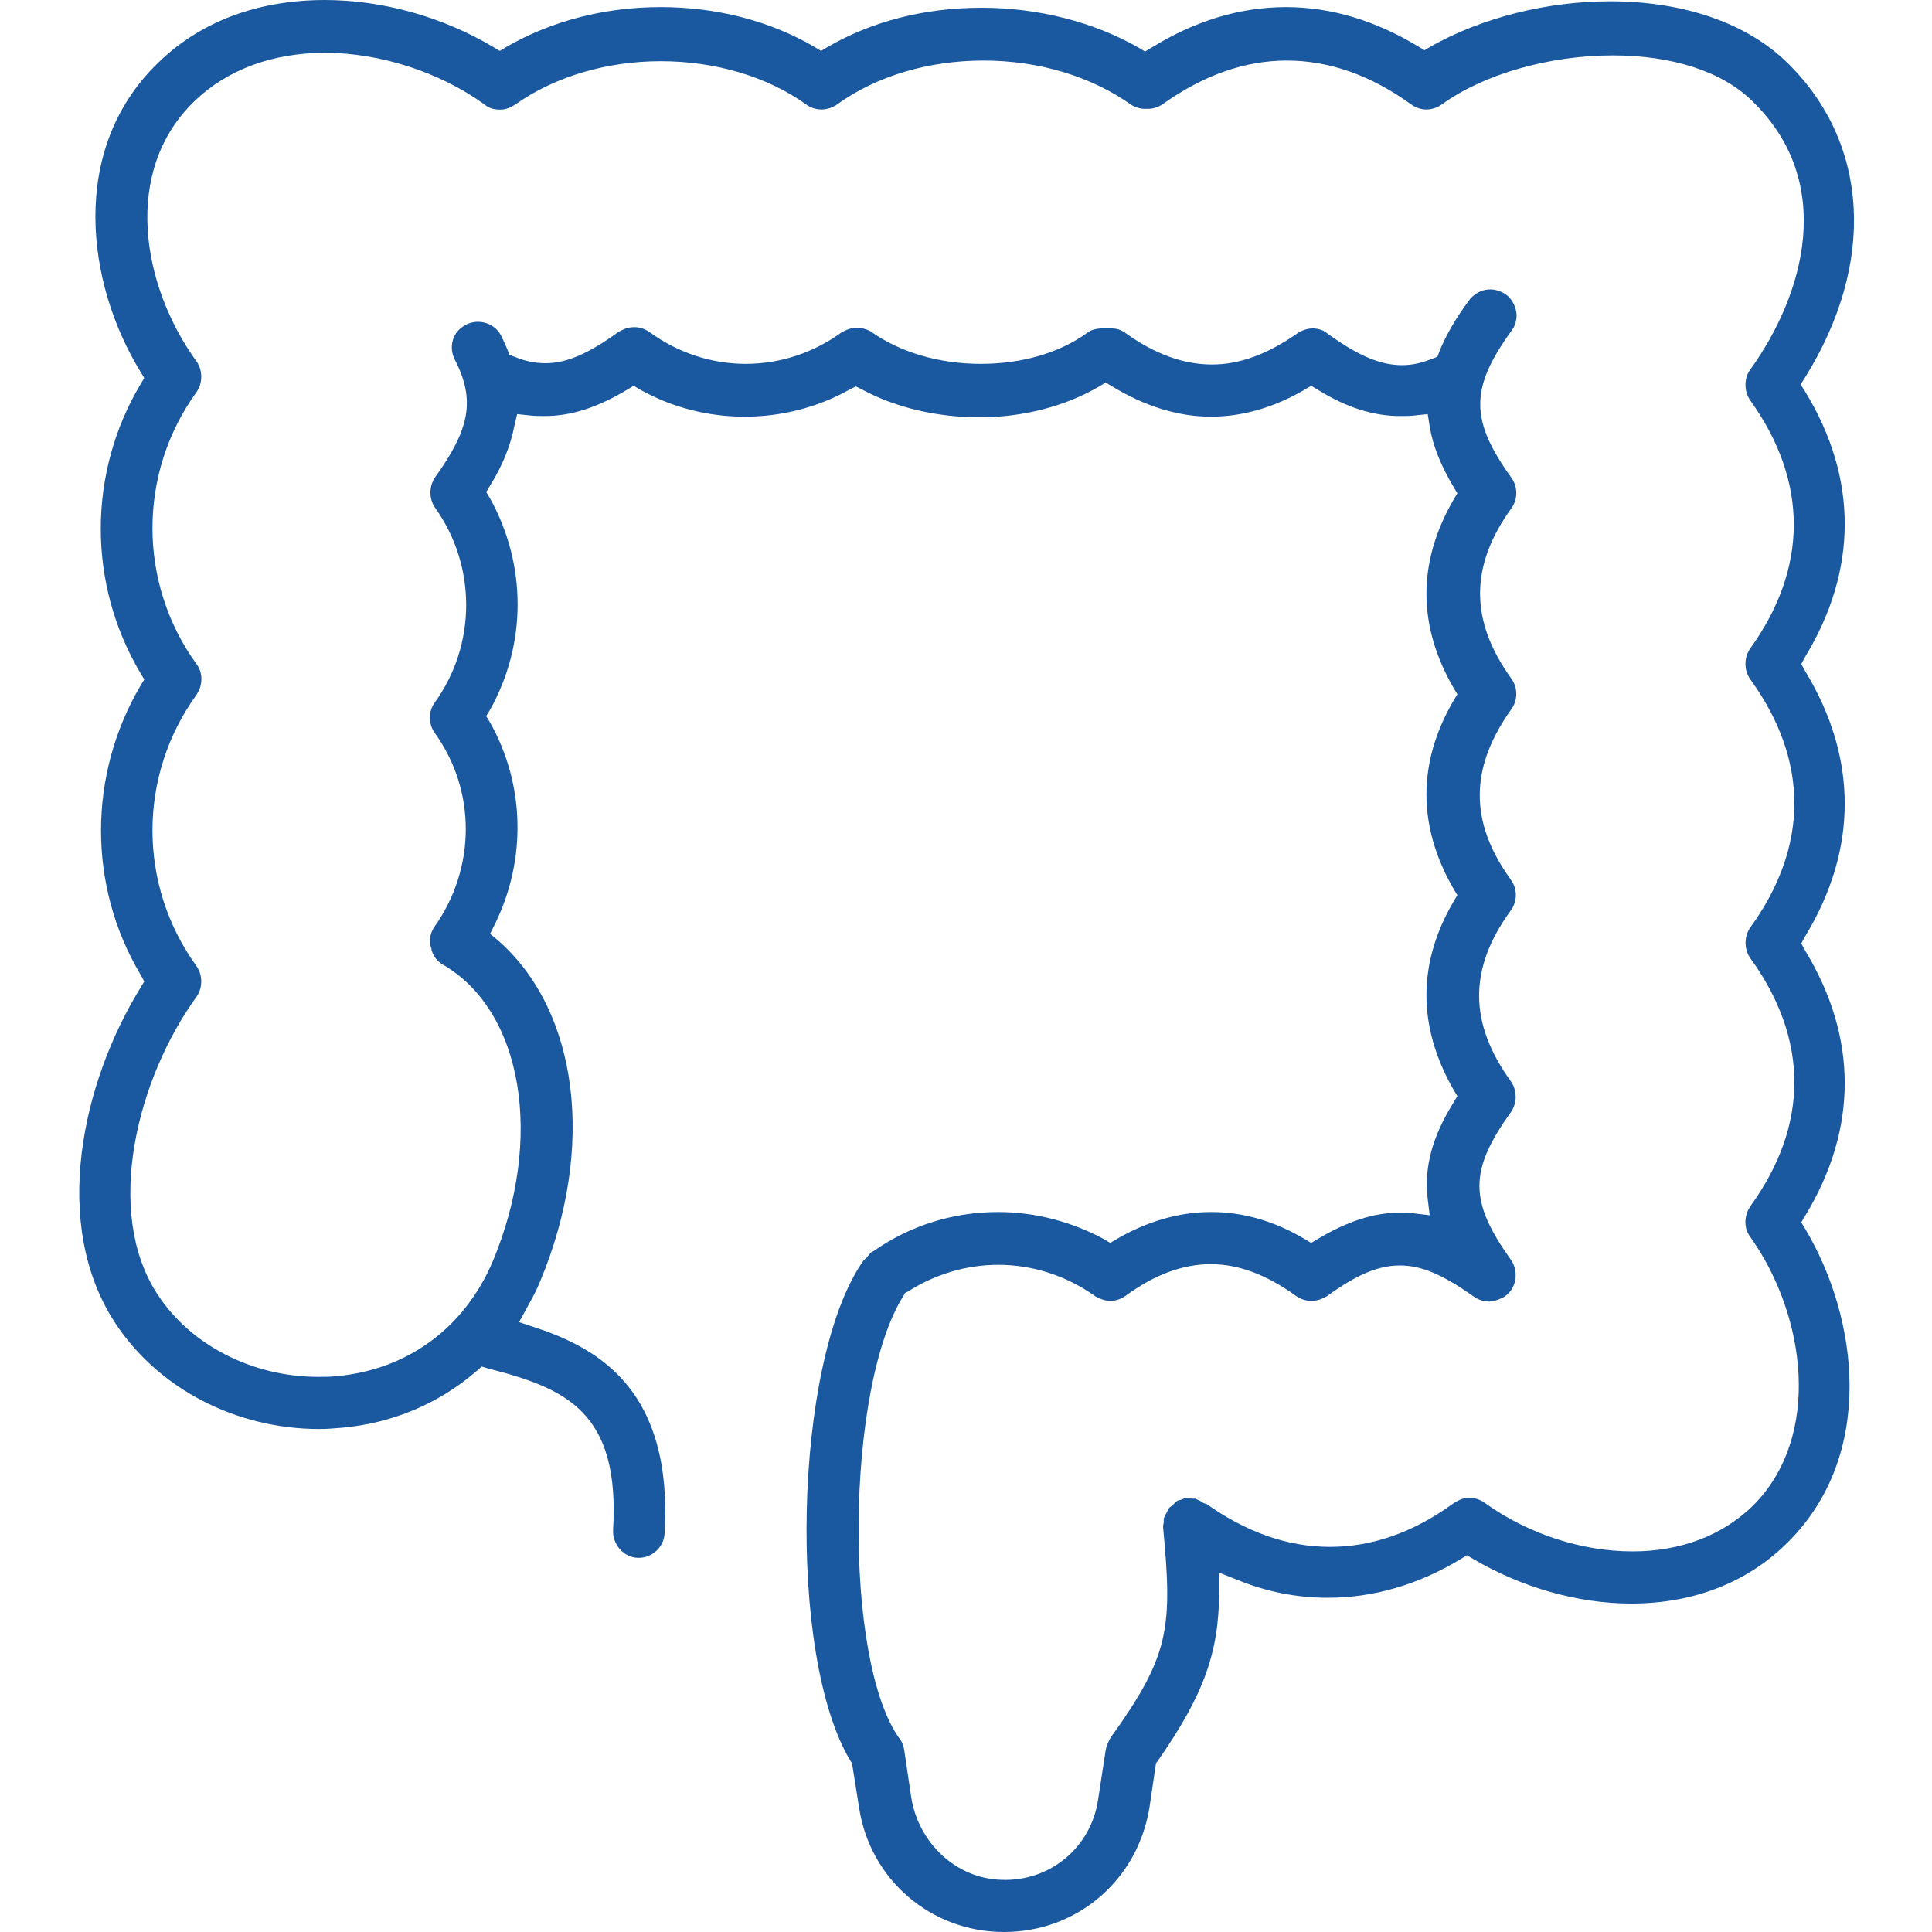 <?xml version="1.0" encoding="utf-8"?>
<!-- Generator: Adobe Illustrator 27.5.0, SVG Export Plug-In . SVG Version: 6.00 Build 0)  -->
<svg version="1.1" id="レイヤー_1" xmlns="http://www.w3.org/2000/svg" xmlns:xlink="http://www.w3.org/1999/xlink" x="0px"
	 y="0px" viewBox="0 0 300 300" style="enable-background:new 0 0 300 300;" xml:space="preserve">
<style type="text/css">
	.st0{fill:#1A58A0;}
</style>
<path class="st0" d="M155.9,300c-11.3,0-20.8-8.1-22.5-19.3l-1.1-6.9l-0.2-0.3c-9.9-16.3-8.9-61.9,1.8-77.5c0,0,0.2-0.3,0.3-0.4
	c0,0,0.1,0,0.1-0.1c0.2-0.1,0.3-0.2,0.4-0.4c0.2-0.2,0.3-0.3,0.4-0.5c0,0,0,0,0.1-0.1c0.1,0,0.1-0.1,0.2-0.1l0.2-0.1
	c5.7-4,12.4-6.1,19.4-6.1c5.7,0,11.4,1.5,16.4,4.2l1,0.6l1-0.6c4.8-2.8,9.8-4.2,14.7-4.2s9.8,1.4,14.5,4.2l1,0.6l1-0.6
	c4.5-2.7,8.7-4.1,12.7-4.1c0.7,0,1.5,0,2.2,0.1l2.5,0.3l-0.3-2.5c-0.6-4.9,0.7-9.7,4-15l0.6-1l-0.6-1c-5.6-9.8-5.6-19.6,0-29.2
	l0.6-1l-0.6-1c-5.6-9.7-5.6-19.6,0-29.2l0.6-1l-0.6-1c-5.6-9.7-5.6-19.5,0-29.2l0.6-1l-0.6-1c-1.9-3.2-3.2-6.3-3.7-9.4l-0.3-1.9
	l-1.9,0.2c-0.8,0.1-1.6,0.1-2.4,0.1c-4.1,0-8.3-1.3-12.8-4.1l-1-0.6l-1,0.6c-4.8,2.8-9.7,4.2-14.6,4.2c-5,0-10.2-1.6-15.3-4.7
	l-1-0.6l-1,0.6c-5.3,3.1-11.9,4.8-18.6,4.8c-6.6,0-13-1.5-18.2-4.3l-1-0.5l-1,0.5c-5,2.8-10.6,4.2-16.3,4.2
	c-5.6,0-11.2-1.4-16.2-4.2l-1-0.6l-1,0.6c-4.5,2.7-8.6,4.1-12.8,4.1c-0.8,0-1.6,0-2.4-0.1l-1.9-0.2L79.9,66
	c-0.6,3.1-1.8,6.2-3.8,9.4l-0.6,1l0.6,1c5.7,10.3,5.7,22.6,0,32.8l-0.6,1l0.6,1c5.4,9.6,5.7,21.3,0.7,31.4l-0.7,1.4l1.2,1
	c12.6,11,15.2,32.3,6.6,52.9c-0.5,1.3-1.2,2.6-2.1,4.2l-1.2,2.2l2.4,0.8c10.1,3.3,21.5,9.9,20.2,32c-0.1,2.1-1.9,3.8-4,3.8
	c-0.1,0-0.2,0-0.2,0c-2.2-0.1-3.9-2.1-3.8-4.3c1.1-18.4-7.3-22-19.4-25.1l-1-0.3l-0.8,0.7c-5.9,5.1-13.1,8.1-20.9,8.8
	c-1.2,0.1-2.3,0.2-3.5,0.2c-13,0-25.1-6.3-31.8-16.6c-9.9-15.3-5.1-37.1,4-51.9l0.6-1l-0.6-1.1c-8.2-13.8-8.1-31,0-44.8l0.6-1
	l-0.6-1c-8.2-13.8-8.2-31,0-44.8l0.6-1l-0.6-1C13.4,44,10.7,23.3,24.4,9.9C32.7,1.7,43.1,0,50.4,0c9,0,18.3,2.6,26.2,7.3l1,0.6
	l1-0.6c7.1-4.1,15.4-6.2,24-6.2s16.9,2.1,23.9,6.2l1,0.6l1-0.6c6.9-4,15.1-6.1,23.9-6.1c8.8,0,17.4,2.2,24.4,6.2l1,0.6l1-0.6
	c6.8-4.2,13.8-6.3,20.9-6.3c7,0,13.9,2.1,20.5,6.1l1,0.6l1-0.6c7.8-4.4,17.9-7,27.8-7c11.5,0,21.3,3.4,27.6,9.6
	c12.7,12.5,13.7,31.1,2.7,48.8l-0.7,1.1l0.7,1.1c8.2,13.4,8.2,27.7,0,41.2l-0.6,1.1l0.6,1.1c8.2,13.5,8.2,27.7,0,41.2l-0.6,1.1
	l0.6,1.1c8.2,13.5,8.2,27.7,0,41.2l-0.6,1l0.6,1c8.3,13.9,11,35.1-2.7,48.7c-6.2,6.2-14.6,9.5-24.3,9.5c-8.3,0-17-2.5-24.5-6.9
	l-1-0.6l-1,0.6c-6.6,4-13.6,6-20.6,6c-4.8,0-9.5-0.9-14.1-2.8l-2.8-1.1v3c0,9.4-2.4,16-9.5,26.2l-0.3,0.4l-1,6.8
	C176.7,291.9,167.3,300,155.9,300z M155,196.4c-5,0-9.9,1.5-14.1,4.2l-0.4,0.2l-0.2,0.4c-9,14.2-9.4,56.7-0.6,68.8
	c0.4,0.5,0.6,1.1,0.7,1.7c0.2,1.5,0.7,4.6,1.1,7.4c1.1,7,6.9,12.6,14,12.8c7.5,0.3,13.9-5,15-12.4l1.2-7.8c0.1-0.6,0.4-1.2,0.7-1.8
	c9.2-12.8,9.7-17,8.2-32.8V237c0-0.2,0.1-0.4,0.1-0.6v-0.2c0-0.3,0-0.5,0.1-0.6c0-0.1,0.1-0.3,0.3-0.6l0.1-0.2
	c0.1-0.2,0.2-0.4,0.2-0.5l0.1-0.1c0.1-0.1,0.3-0.3,0.5-0.4l0.2-0.2c0.1-0.1,0.2-0.2,0.3-0.3s0.1-0.1,0.2-0.2c0,0,0.1,0,0.2-0.1
	c0.1,0,0.3-0.1,0.4-0.1l0.3-0.1c0.2-0.1,0.4-0.2,0.5-0.2h0.2c0.2,0,0.4,0.1,0.6,0.1h0.3c0.2,0,0.5,0,0.6,0.1
	c0.2,0.1,0.5,0.2,0.8,0.4l0.1,0.1c0.2,0.1,0.4,0.2,0.6,0.2l0,0c6.2,4.4,12.6,6.7,19.2,6.7c6.5,0,12.9-2.2,19.1-6.7
	c0.6-0.4,1.3-0.8,2.1-0.9c1.1-0.1,2.1,0.2,2.9,0.8c6.7,4.8,15,7.5,22.9,7.5c7.5,0,14-2.5,18.7-7.1c10.8-10.8,8.2-29.6-0.4-41.7
	c-0.9-1.2-1-2.7-0.4-4.1c0.1-0.2,0.3-0.5,0.4-0.7c9.1-12.6,9.1-25.9,0-38.5c-1-1.4-1-3.4,0-4.8c9.1-12.6,9.1-25.9,0-38.5
	c-1-1.4-1-3.3-0.1-4.7c9.1-12.6,9.1-26,0.1-38.6c-1-1.4-1-3.4-0.1-4.7c8.6-11.9,13.3-29.2,0.5-41.7c-4.7-4.7-12.5-7.2-21.8-7.2
	c-9.8,0-20,2.9-26.5,7.6c-0.7,0.5-1.5,0.8-2.4,0.8s-1.7-0.3-2.4-0.8c-6.2-4.5-12.7-6.8-19.3-6.8c-6.5,0-13,2.3-19.3,6.8
	c-0.6,0.4-1.4,0.7-2.2,0.7c-0.1,0-0.2,0-0.3,0h-0.2c-0.1,0-0.2,0-0.3,0c-0.8-0.1-1.3-0.3-1.8-0.6c-6.2-4.4-14.3-6.9-23-6.9
	c-8.5,0-16.6,2.4-22.7,6.8c-0.7,0.5-1.6,0.8-2.4,0.8c-0.8,0-1.6-0.2-2.3-0.7c-6.1-4.4-14.2-6.8-22.7-6.8c-8.4,0-16.4,2.4-22.4,6.6
	c-0.6,0.4-1.3,0.8-2.1,0.9c-1.1,0.1-2.1-0.1-2.9-0.8c-6.9-5-16.2-8-24.7-8c-8.2,0-15.2,2.6-20.3,7.5C19,26.5,21.9,44.2,30.5,56.1
	c1,1.4,1,3.4,0,4.8c-9.1,12.6-9.1,29.6,0,42.2c0.9,1.2,1,2.7,0.4,4.1c-0.1,0.2-0.3,0.5-0.4,0.7c-9.1,12.6-9.1,29.5,0,42.1
	c1,1.4,1,3.4,0,4.8c-9.2,12.7-14.4,33.3-6.1,46.1c5.1,7.9,14.7,12.9,25,12.9c0.9,0,1.9,0,2.8-0.1c11.1-1,19.9-7.5,24.3-17.8
	c8-19.1,4.7-38.9-7.7-46.1c-0.9-0.5-1.5-1.3-1.8-2.3v-0.1c0-0.1,0-0.2-0.1-0.3c0-0.1,0-0.2-0.1-0.3v-0.2c-0.1-0.7,0-1.7,0.6-2.6
	c6.5-9.1,6.6-21.2,0.1-30.2c-1-1.4-1-3.3,0-4.7c6.5-9,6.5-21.2,0.1-30.2c-1-1.4-1-3.3-0.1-4.7c5.4-7.5,6.4-12,3.1-18.4
	c-0.9-1.8-0.4-4,1.3-5.1l0,0c2-1.4,4.8-0.7,5.9,1.4c0.4,0.8,0.7,1.5,1,2.2l0.3,0.8l0.8,0.3c1.7,0.7,3.2,1,4.8,1
	c3.3,0,6.7-1.5,11.4-4.9c0.2-0.1,0.4-0.2,0.6-0.3c0.6-0.3,1.2-0.4,1.8-0.4c0.9,0,1.7,0.3,2.4,0.8c4.4,3.2,9.6,4.9,14.9,4.9
	s10.5-1.7,14.9-4.9c0.2-0.1,0.4-0.2,0.6-0.3c0.6-0.3,1.2-0.4,1.8-0.4c0.7,0,1.4,0.2,2,0.5c4.6,3.3,10.7,5.1,17.2,5.1
	c6.4,0,12.2-1.7,16.5-4.8c0.6-0.5,1.5-0.7,2.3-0.7c0.2,0,0.3,0,0.5,0h0.2h0.2c0.2,0,0.4,0,0.6,0c0.8,0,1.4,0.2,2,0.6
	c4.7,3.4,9.2,5,13.6,5c4.3,0,8.6-1.6,13.2-4.8c0.7-0.5,1.6-0.8,2.4-0.8c0.8,0,1.6,0.2,2.2,0.7c4.8,3.5,8.3,5,11.7,5
	c1.5,0,3-0.3,4.7-1l0.8-0.3l0.3-0.8c1-2.5,2.5-5.1,4.5-7.8c0.6-0.9,1.6-1.6,2.7-1.8c1.1-0.2,2.2,0.1,3.1,0.7c1,0.7,1.6,1.9,1.7,3.2
	c0,0.9-0.3,1.9-0.9,2.6c-6.4,8.9-6.3,13.8,0.1,22.7c1,1.4,1,3.3,0,4.7c-6.5,9-6.5,17.5,0,26.5c1,1.4,1,3.3,0,4.7
	c-6.5,9.1-6.6,17.5-0.1,26.5c1.1,1.5,1,3.5-0.1,4.9c-6.5,9-6.4,17.4,0.1,26.4c1,1.4,1,3.4,0,4.8c-6.5,9.1-6.5,13.8,0,22.9
	c1,1.4,1,3.4,0,4.8c-0.4,0.5-0.9,1-1.5,1.2c-0.6,0.3-1.3,0.5-1.9,0.5c-0.9,0-1.7-0.3-2.4-0.8c-4.8-3.4-8.1-4.8-11.4-4.8
	c-3.4,0-6.7,1.4-11.4,4.8c-0.2,0.1-0.4,0.2-0.6,0.3c-0.6,0.3-1.2,0.4-1.8,0.4c-0.9,0-1.7-0.3-2.4-0.8c-4.6-3.3-8.9-4.9-13.2-4.9
	s-8.7,1.6-13.2,4.9c-0.7,0.5-1.5,0.8-2.4,0.8c-0.8,0-1.6-0.3-2.3-0.7C165.6,198.1,160.4,196.4,155,196.4z"/>
</svg>
